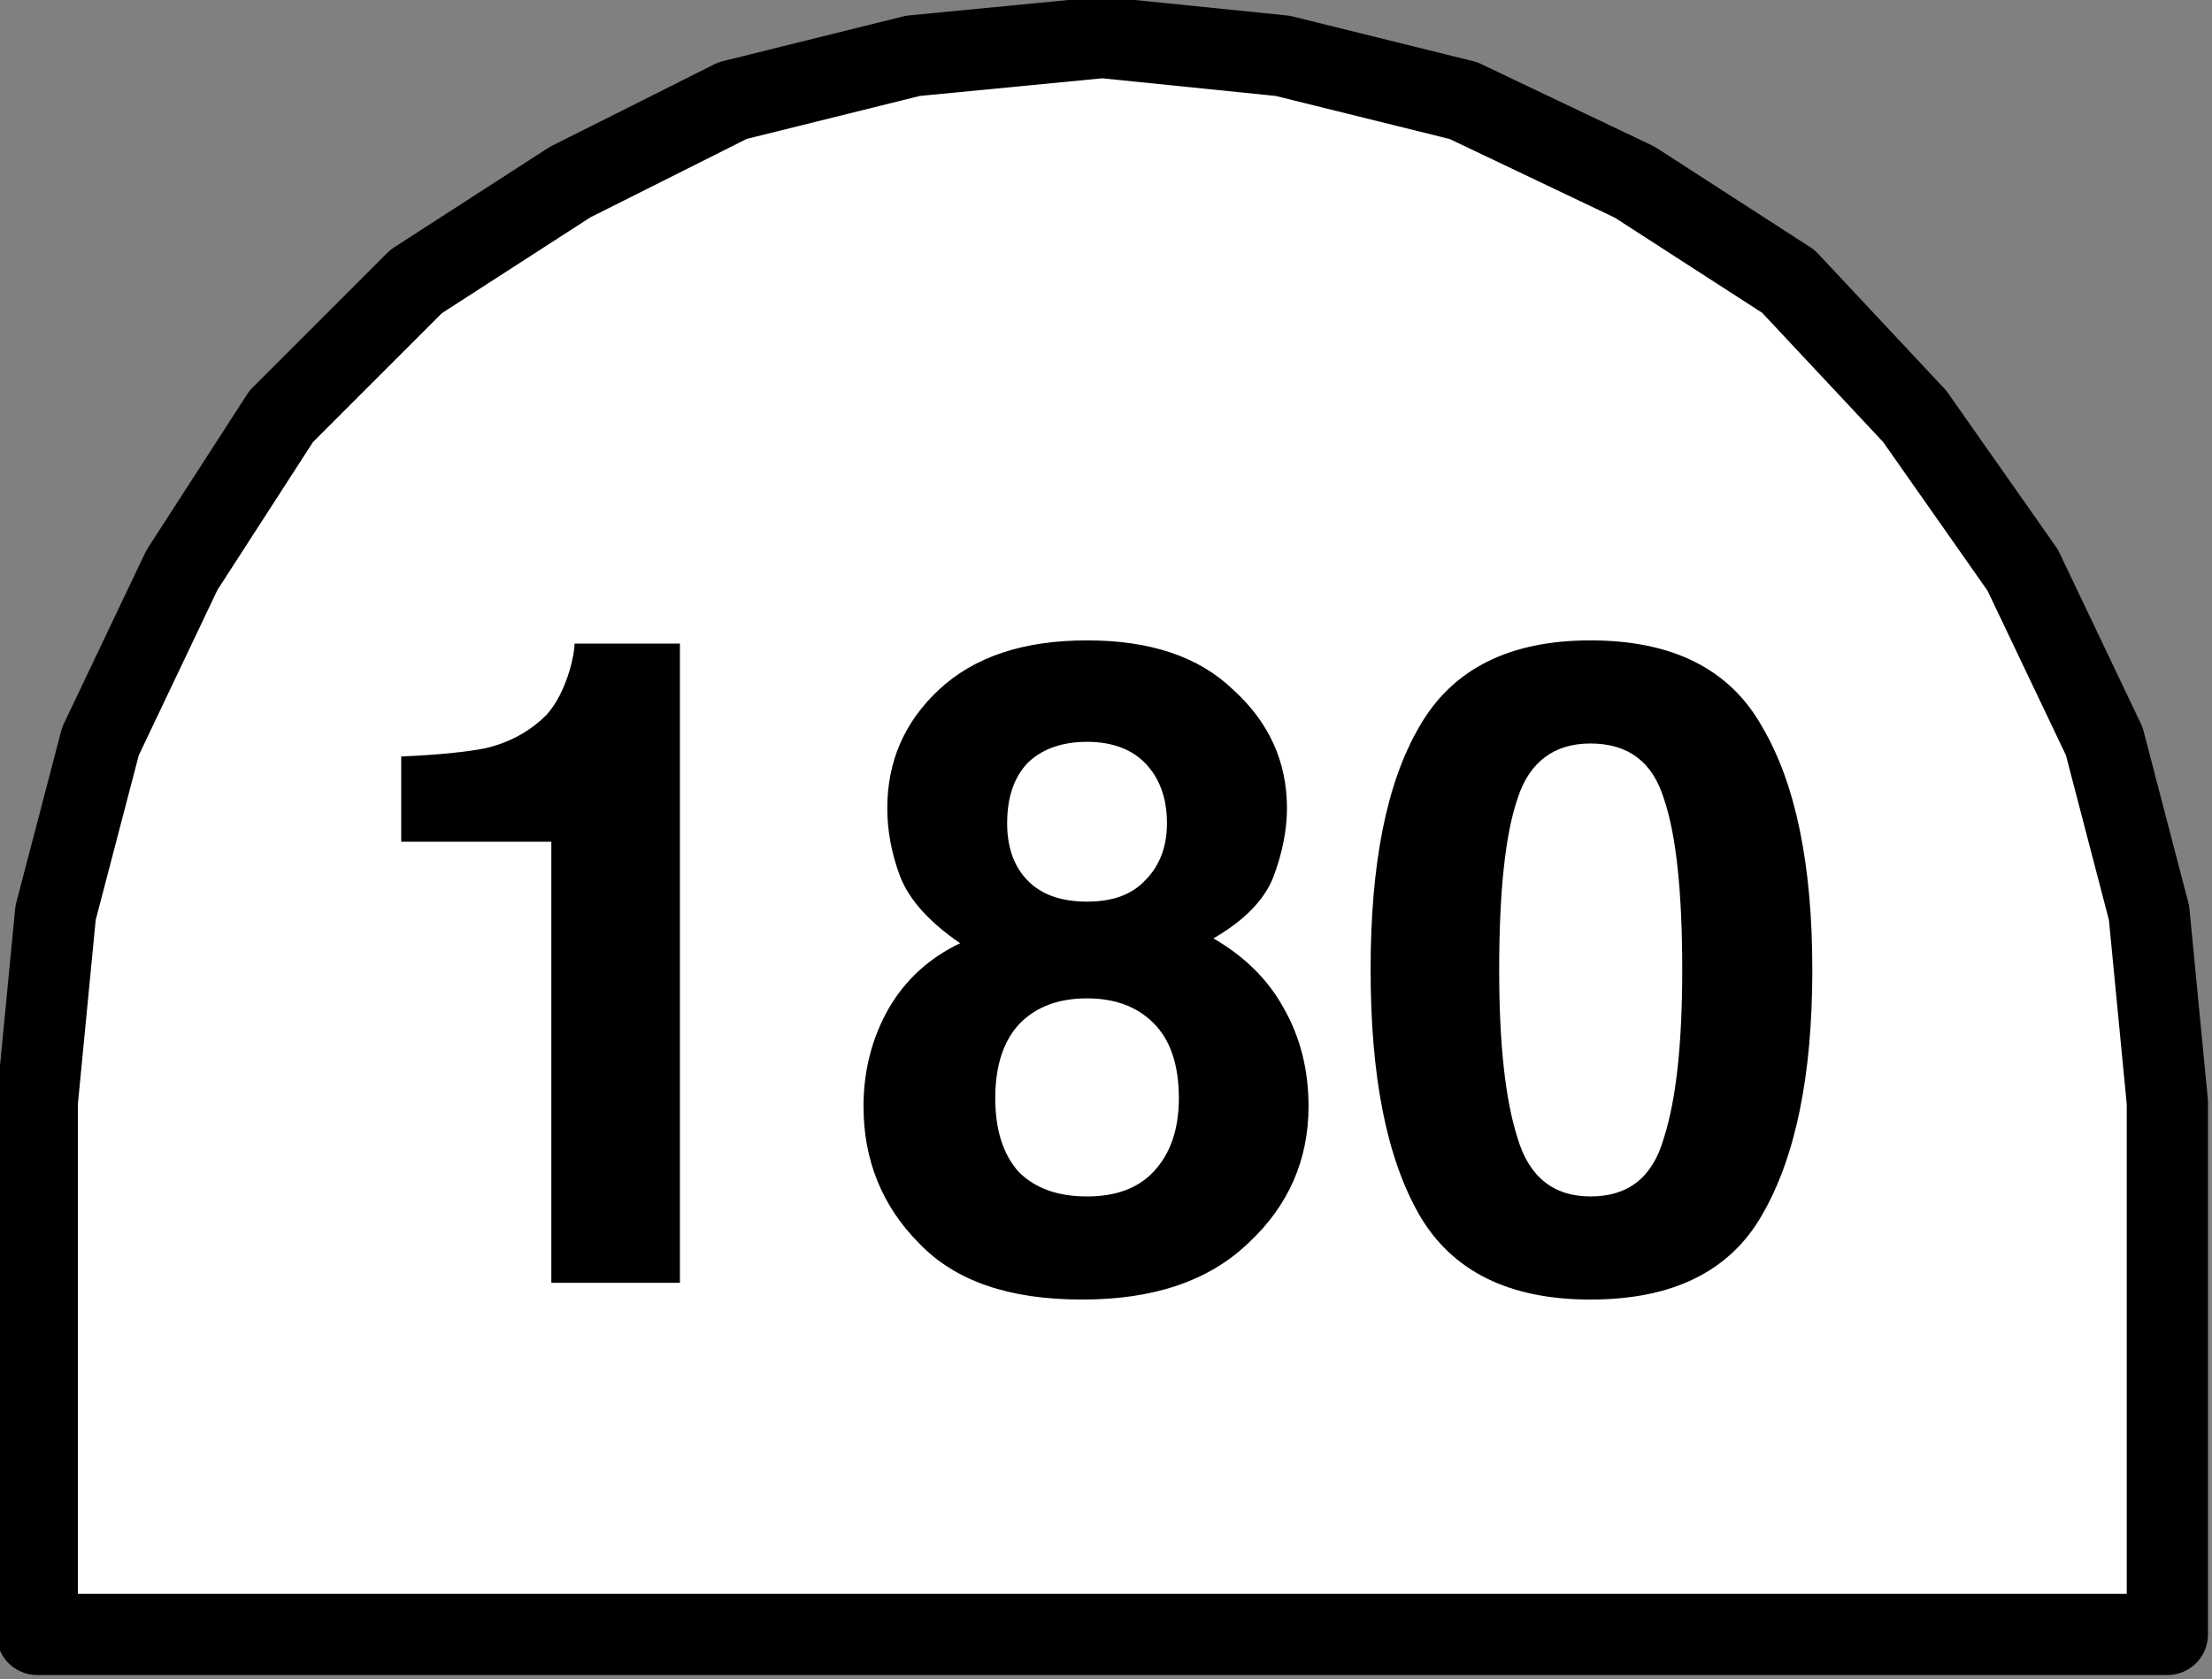 <?xml version="1.0" encoding="UTF-8"?>
<svg xmlns="http://www.w3.org/2000/svg" xmlns:xlink="http://www.w3.org/1999/xlink" width="16" height="12.147" viewBox="0 0 16 12.147">
<rect x="0" y="0" width="16" height="12.147" fill="#808080" stroke="none"/>
<path fill-rule="evenodd" fill="rgb(100%, 100%, 100%)" fill-opacity="1" stroke-width="0.762" stroke-linecap="round" stroke-linejoin="round" stroke="rgb(0%, 0%, 0%)" stroke-opacity="1" stroke-miterlimit="10" d="M 93.279 79.423 L 93.107 77.645 L 92.687 76.035 L 91.922 74.429 L 90.909 72.986 L 89.724 71.72 L 88.281 70.788 L 86.675 70.023 L 84.979 69.603 L 83.287 69.431 L 81.51 69.603 L 79.818 70.023 L 78.294 70.788 L 76.85 71.72 L 75.584 72.986 L 74.652 74.429 L 73.888 76.035 L 73.467 77.645 L 73.295 79.423 L 73.295 84.416 L 93.279 84.416 Z M 93.279 79.423 " transform="matrix(0.771, 0, 0, 0.771, -56.241, -53.26)"/>
<path fill-rule="nonzero" fill="rgb(0%, 0%, 0%)" fill-opacity="1" d="M 2.902 6.09 L 2.902 5.473 C 3.184 5.461 3.387 5.438 3.508 5.414 C 3.68 5.375 3.832 5.293 3.953 5.172 C 4.023 5.094 4.078 4.988 4.121 4.848 C 4.145 4.762 4.156 4.695 4.156 4.656 L 4.918 4.656 L 4.918 9.281 L 3.988 9.281 L 3.988 6.09 Z M 7.199 7.945 C 7.199 8.172 7.254 8.348 7.367 8.477 C 7.488 8.598 7.652 8.656 7.863 8.656 C 8.07 8.656 8.23 8.598 8.344 8.477 C 8.465 8.348 8.527 8.172 8.527 7.945 C 8.527 7.703 8.465 7.523 8.344 7.402 C 8.223 7.281 8.062 7.223 7.863 7.223 C 7.66 7.223 7.5 7.281 7.379 7.402 C 7.262 7.523 7.199 7.703 7.199 7.945 Z M 6.246 8.004 C 6.246 7.742 6.309 7.504 6.43 7.293 C 6.551 7.086 6.723 6.93 6.945 6.824 C 6.723 6.672 6.578 6.512 6.512 6.344 C 6.445 6.168 6.418 6 6.418 5.848 C 6.418 5.512 6.539 5.227 6.789 4.992 C 7.047 4.75 7.406 4.633 7.863 4.633 C 8.32 4.633 8.672 4.75 8.922 4.992 C 9.18 5.227 9.309 5.512 9.309 5.848 C 9.309 6 9.277 6.168 9.211 6.344 C 9.145 6.512 9 6.66 8.777 6.789 C 9 6.918 9.172 7.086 9.285 7.293 C 9.406 7.504 9.465 7.742 9.465 8.004 C 9.465 8.391 9.32 8.723 9.031 8.992 C 8.742 9.27 8.34 9.402 7.828 9.402 C 7.301 9.402 6.91 9.27 6.645 8.992 C 6.379 8.723 6.246 8.391 6.246 8.004 Z M 7.285 5.957 C 7.285 6.125 7.332 6.266 7.43 6.367 C 7.531 6.473 7.676 6.523 7.863 6.523 C 8.047 6.523 8.188 6.473 8.285 6.367 C 8.387 6.266 8.441 6.125 8.441 5.957 C 8.441 5.773 8.387 5.629 8.285 5.523 C 8.188 5.422 8.047 5.367 7.863 5.367 C 7.676 5.367 7.531 5.422 7.43 5.523 C 7.332 5.629 7.285 5.773 7.285 5.957 Z M 10.844 7.016 C 10.844 7.547 10.887 7.953 10.977 8.234 C 11.062 8.52 11.242 8.656 11.504 8.656 C 11.777 8.656 11.953 8.52 12.035 8.234 C 12.125 7.953 12.168 7.547 12.168 7.016 C 12.168 6.457 12.125 6.039 12.035 5.777 C 11.953 5.512 11.777 5.379 11.504 5.379 C 11.242 5.379 11.062 5.512 10.977 5.777 C 10.887 6.039 10.844 6.457 10.844 7.016 Z M 11.504 4.633 C 12.098 4.633 12.512 4.84 12.746 5.258 C 12.988 5.668 13.109 6.254 13.109 7.016 C 13.109 7.781 12.988 8.371 12.746 8.789 C 12.512 9.199 12.098 9.402 11.504 9.402 C 10.918 9.402 10.504 9.199 10.266 8.789 C 10.027 8.371 9.914 7.781 9.914 7.016 C 9.914 6.254 10.027 5.668 10.266 5.258 C 10.504 4.84 10.918 4.633 11.504 4.633 Z M 2.445 4.254 "/>
</svg>
